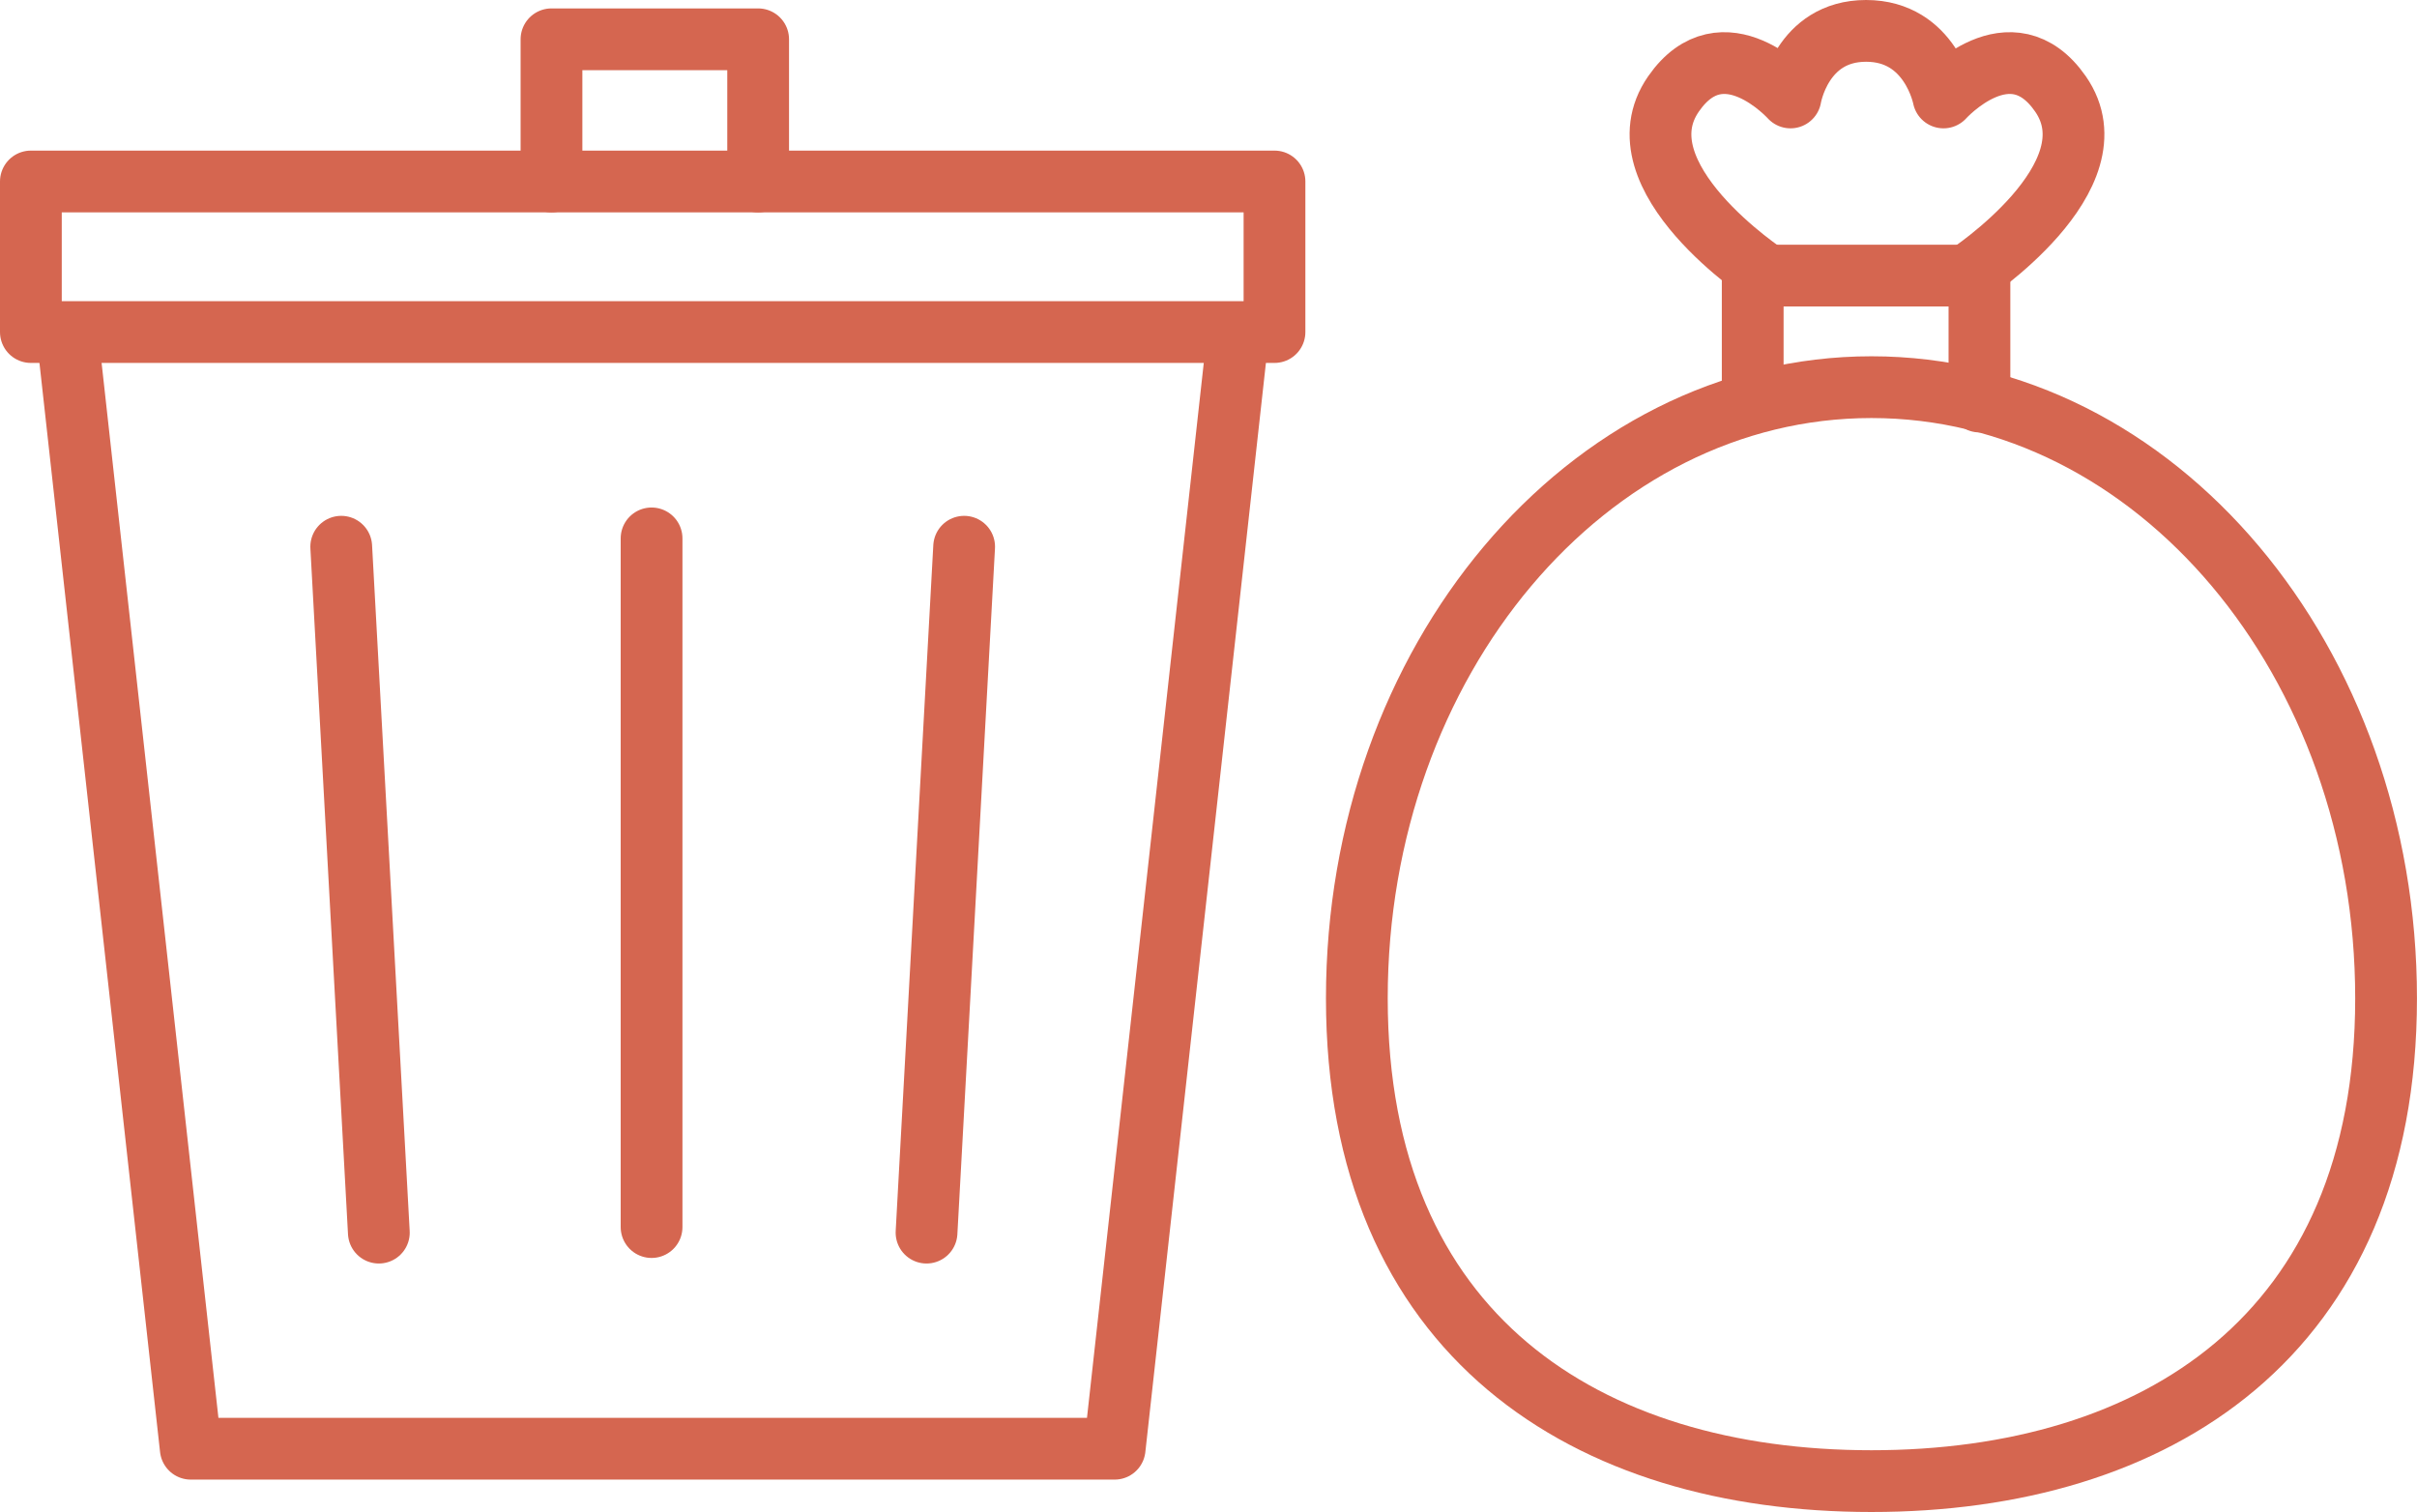 <?xml version="1.0" encoding="UTF-8"?>
<svg xmlns="http://www.w3.org/2000/svg" id="_レイヤー_2" viewBox="0 0 617.52 386.32">
  <defs>
    <style>.cls-1{fill:none;stroke:#d56650;stroke-linecap:round;stroke-linejoin:round;stroke-width:15.78px;}</style>
  </defs>
  <g id="_レイヤー_1-2">
    <line class="cls-1" x1="87.18" y1="139.69" x2="96.79" y2="314.94"></line>
    <line class="cls-1" x1="166.47" y1="137.56" x2="166.47" y2="313.52"></line>
    <polyline class="cls-1" points="140.9 46.37 140.9 10.04 193.7 10.04 193.7 46.37"></polyline>
    <polyline class="cls-1" points="316.01 88.04 284.78 370.15 48.74 370.15 17.5 88.04"></polyline>
    <rect class="cls-1" x="7.89" y="46.37" width="317.73" height="38.47"></rect>
    <line class="cls-1" x1="246.33" y1="139.69" x2="236.72" y2="314.94"></line>
    <path class="cls-1" d="m609.62,255.07c0,86.24-58.87,123.36-131.48,123.36s-131.48-37.12-131.48-123.36,58.87-156.15,131.48-156.15,131.48,69.91,131.48,156.15Z"></path>
    <polyline class="cls-1" points="447.8 102.59 447.8 70.41 505.73 70.41 505.73 102.59"></polyline>
    <path class="cls-1" d="m502.51,70.41s38.62-25.28,23.91-46.43c-12.67-18.22-29.88.92-29.88.92,0,0-3.22-17.01-19.77-17.01s-19.31,17.01-19.31,17.01c0,0-17.21-19.14-29.88-.92-14.71,21.15,23.91,46.43,23.91,46.43"></path>
  </g>
</svg>
